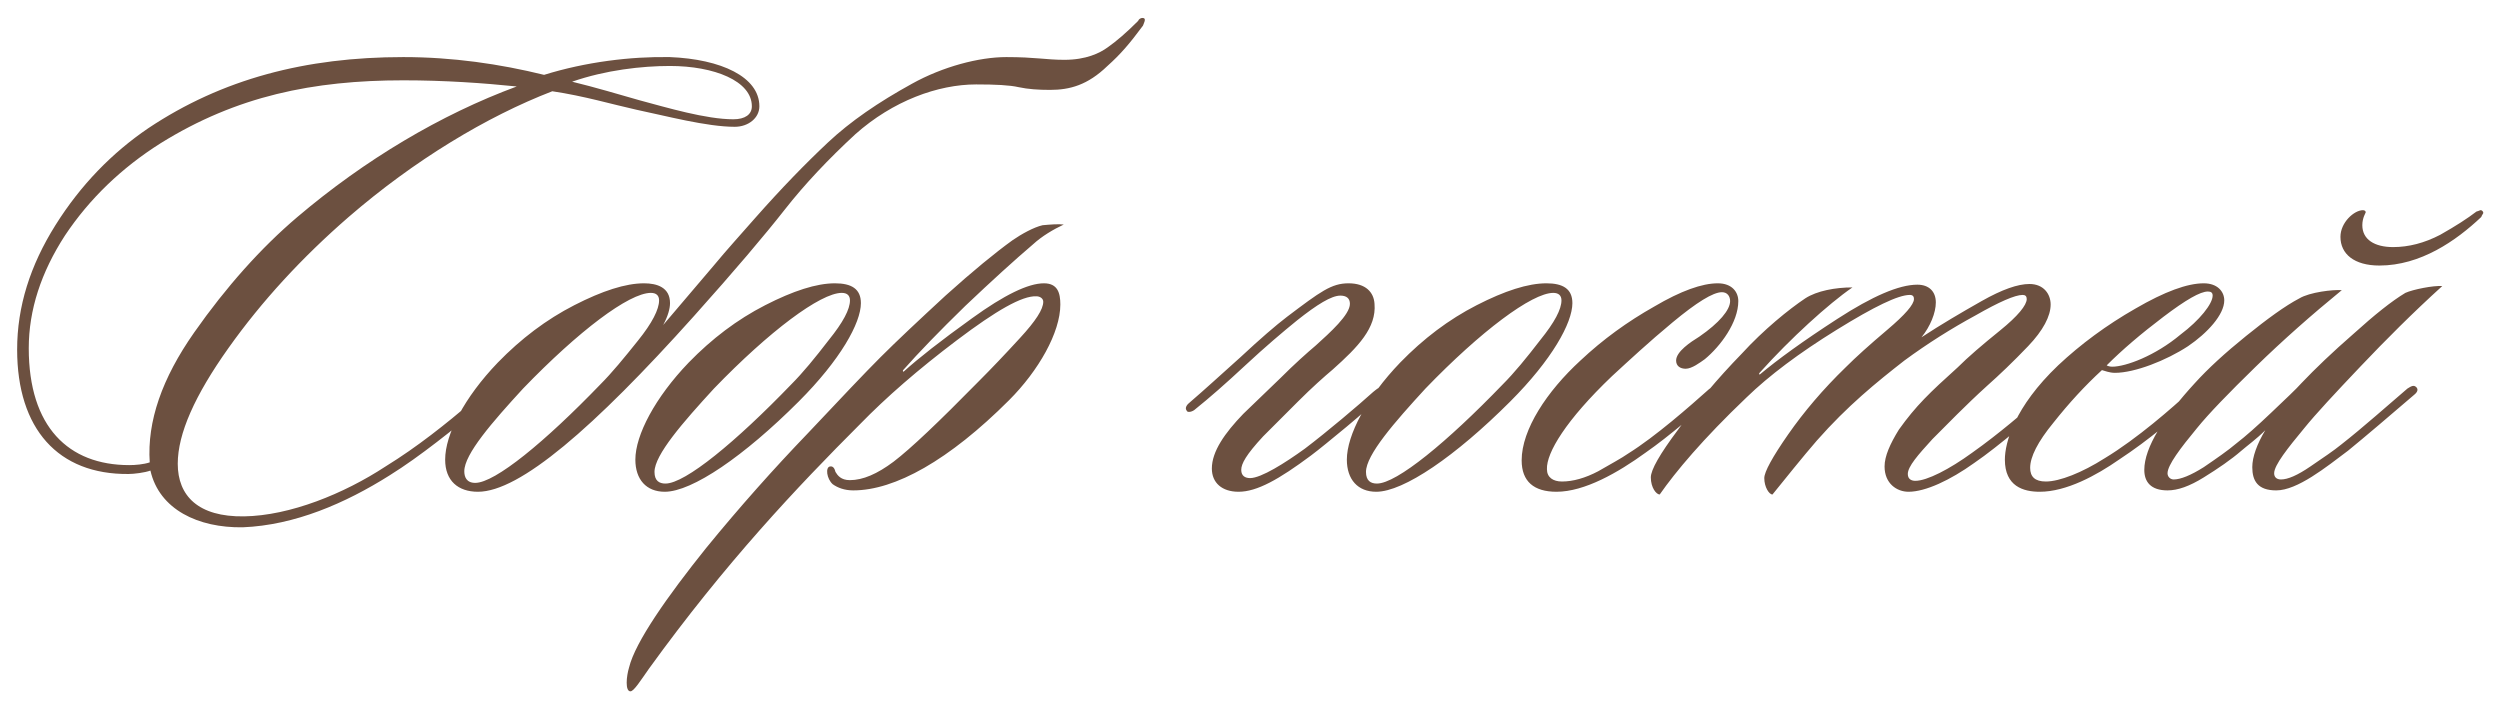 <?xml version="1.0" encoding="UTF-8"?> <svg xmlns="http://www.w3.org/2000/svg" width="139" height="39" viewBox="0 0 139 39" fill="none"><path d="M42.221 5.91C42.221 6.556 41.613 7.05 40.853 7.05C39.295 7.05 37.015 6.442 35.381 6.1C34.013 5.796 32.493 5.34 30.707 5.074C27.059 6.48 23.031 8.912 19.383 12.066C16.799 14.308 14.557 16.74 12.695 19.362C10.833 21.984 9.883 24.112 9.883 25.784C9.883 27.57 11.023 28.748 13.569 28.71C16.115 28.672 19.117 27.456 21.435 25.936C23.221 24.834 24.779 23.58 26.261 22.326C26.451 22.174 26.831 21.832 26.983 21.984C27.173 22.174 26.907 22.44 26.717 22.63C25.235 23.846 23.373 25.366 21.663 26.43C19.193 27.988 16.381 29.204 13.493 29.318C11.023 29.356 8.857 28.33 8.363 26.164C8.059 26.278 7.451 26.354 7.147 26.354C3.233 26.392 0.953 23.846 0.953 19.438C0.953 17.044 1.675 14.764 3.081 12.522C4.487 10.28 6.235 8.494 8.249 7.126C12.353 4.39 16.989 3.174 22.423 3.174C25.159 3.174 27.781 3.554 30.251 4.162C32.569 3.44 35.077 3.136 37.243 3.174C40.093 3.288 42.221 4.276 42.221 5.91ZM41.803 5.91C41.803 4.504 39.713 3.668 37.243 3.668C35.685 3.668 33.671 3.896 31.809 4.542C33.063 4.846 34.469 5.264 35.533 5.568C37.091 5.986 39.257 6.632 40.777 6.632C41.423 6.632 41.803 6.366 41.803 5.91ZM28.731 4.808C26.869 4.618 24.741 4.466 22.423 4.466C17.407 4.466 13.151 5.34 8.933 7.962C6.767 9.33 4.981 11.04 3.613 13.092C2.283 15.144 1.599 17.234 1.599 19.362C1.599 23.732 3.803 25.86 7.185 25.86C7.527 25.86 7.983 25.822 8.325 25.708C8.173 23.428 9.009 21.034 10.795 18.488C12.581 15.942 14.519 13.776 16.533 12.066C20.295 8.874 24.513 6.366 28.731 4.808ZM50.705 4.656C52.415 3.706 54.429 3.174 55.949 3.174C57.583 3.174 58.153 3.326 59.179 3.326C60.395 3.326 61.155 2.946 61.573 2.642C62.067 2.3 62.637 1.806 63.283 1.16C63.321 1.046 63.473 0.97 63.587 1.008C63.739 1.046 63.587 1.312 63.549 1.426C62.789 2.452 62.295 3.022 61.573 3.668C60.471 4.732 59.483 4.998 58.381 4.998C57.735 4.998 57.165 4.96 56.633 4.846C56.139 4.732 55.341 4.694 54.277 4.694C52.149 4.694 49.641 5.606 47.551 7.468C46.069 8.836 44.739 10.242 43.637 11.648C42.535 13.054 40.863 15.03 38.583 17.576C32.997 23.808 28.893 27.342 26.575 27.342C25.473 27.342 24.751 26.734 24.751 25.556C24.751 24.15 25.815 22.098 27.677 20.16C28.969 18.83 30.375 17.766 31.933 16.968C33.491 16.17 34.783 15.752 35.809 15.752C36.531 15.752 37.253 15.98 37.253 16.854C37.253 17.158 37.139 17.576 36.873 18.07L39.685 14.764C40.407 13.89 41.205 13.016 42.003 12.104C43.447 10.47 44.777 9.102 46.031 7.924C47.285 6.746 48.843 5.682 50.705 4.656ZM36.645 16.702C36.645 16.436 36.493 16.284 36.189 16.284C34.973 16.284 32.161 18.412 29.083 21.604C27.373 23.466 25.815 25.252 25.815 26.202C25.815 26.506 25.929 26.848 26.423 26.848C27.525 26.848 30.299 24.568 33.377 21.376C34.023 20.73 34.707 19.894 35.467 18.944C36.265 17.956 36.645 17.196 36.645 16.702ZM46.422 15.752C47.334 15.752 47.866 16.056 47.866 16.854C47.866 17.956 46.726 20.008 44.408 22.326C41.368 25.366 38.48 27.342 36.96 27.342C35.934 27.342 35.326 26.658 35.326 25.556C35.326 24.188 36.428 22.098 38.29 20.16C39.582 18.83 40.988 17.766 42.546 16.968C44.104 16.17 45.396 15.752 46.422 15.752ZM47.258 16.702C47.258 16.436 47.106 16.284 46.802 16.284C45.624 16.284 42.774 18.412 39.696 21.604C37.986 23.466 36.39 25.29 36.39 26.24C36.39 26.734 36.656 26.886 36.998 26.886C38.1 26.886 40.912 24.568 43.99 21.376C44.636 20.73 45.32 19.894 46.08 18.906C46.878 17.918 47.258 17.196 47.258 16.702ZM59.145 12.484C58.575 12.75 57.929 13.13 57.435 13.586C56.409 14.46 55.155 15.6 53.673 17.006C52.229 18.412 51.089 19.59 50.215 20.578C50.177 20.616 50.215 20.692 50.253 20.654C51.051 19.932 52.305 18.944 54.053 17.69C55.839 16.398 57.169 15.752 58.043 15.752C58.803 15.752 58.955 16.284 58.955 16.93C58.955 18.488 57.739 20.616 56.105 22.25C52.761 25.594 49.759 27.266 47.441 27.266C46.947 27.266 46.567 27.114 46.301 26.924C45.959 26.62 45.883 25.974 46.149 25.936C46.339 25.898 46.415 26.088 46.453 26.24C46.567 26.43 46.757 26.696 47.251 26.696C47.973 26.696 48.771 26.354 49.683 25.67C50.633 24.948 52.191 23.466 54.395 21.224C55.117 20.502 55.877 19.704 56.713 18.792C57.587 17.842 58.005 17.196 58.005 16.778C58.005 16.588 57.815 16.474 57.625 16.474C56.827 16.436 55.383 17.272 53.217 18.906C51.051 20.54 49.265 22.098 47.821 23.58C44.325 27.076 40.335 31.294 36.079 37.184C35.623 37.83 35.243 38.438 35.053 38.438C34.749 38.438 34.825 37.602 34.977 37.108C35.319 35.702 37.105 33.156 39.271 30.458C41.133 28.178 43.033 26.05 44.895 24.112C46.757 22.136 48.087 20.73 48.961 19.856C49.873 18.944 51.089 17.804 52.571 16.436C54.091 15.068 55.345 14.042 56.295 13.358C56.789 13.016 57.473 12.636 57.967 12.522C58.385 12.484 58.841 12.446 59.145 12.484ZM66.163 22.364C66.961 21.68 67.873 20.844 68.975 19.856C70.077 18.83 70.913 18.108 71.559 17.614C73.421 16.208 74.029 15.752 74.979 15.752C75.929 15.752 76.385 16.246 76.423 16.892C76.537 18.222 75.511 19.286 74.105 20.54C73.611 20.958 72.965 21.528 72.167 22.326L70.229 24.264C69.279 25.29 69.013 25.784 69.013 26.126C69.013 26.468 69.241 26.582 69.507 26.582C70.115 26.582 71.445 25.746 72.547 24.948C73.801 23.998 75.549 22.516 76.347 21.794C76.499 21.68 76.803 21.376 76.993 21.566C77.107 21.68 77.031 21.832 76.879 21.984C76.385 22.402 75.739 23.01 74.865 23.732C73.991 24.454 73.345 24.986 72.889 25.328C71.103 26.658 69.887 27.342 68.861 27.342C67.949 27.342 67.379 26.848 67.379 26.05C67.379 25.1 68.101 24.074 69.127 23.01L71.179 21.034C71.977 20.236 72.661 19.628 73.155 19.21C73.953 18.488 75.055 17.5 75.055 16.892C75.055 16.588 74.865 16.436 74.523 16.436C74.029 16.436 73.231 16.93 72.129 17.804C71.331 18.45 70.343 19.286 69.241 20.312C68.139 21.338 67.227 22.136 66.467 22.744C66.315 22.896 66.011 22.972 65.973 22.82C65.859 22.668 66.011 22.478 66.163 22.364ZM85.981 15.752C86.893 15.752 87.425 16.056 87.425 16.854C87.425 17.956 86.285 20.008 83.967 22.326C80.927 25.366 78.039 27.342 76.519 27.342C75.493 27.342 74.885 26.658 74.885 25.556C74.885 24.188 75.987 22.098 77.849 20.16C79.141 18.83 80.547 17.766 82.105 16.968C83.663 16.17 84.955 15.752 85.981 15.752ZM86.817 16.702C86.817 16.436 86.665 16.284 86.361 16.284C85.183 16.284 82.333 18.412 79.255 21.604C77.545 23.466 75.949 25.29 75.949 26.24C75.949 26.734 76.215 26.886 76.557 26.886C77.659 26.886 80.471 24.568 83.549 21.376C84.195 20.73 84.879 19.894 85.639 18.906C86.437 17.918 86.817 17.196 86.817 16.702ZM96.65 16.74C96.65 17.918 95.662 19.248 94.788 19.97C94.522 20.16 94.066 20.502 93.724 20.502C93.42 20.502 93.192 20.35 93.192 20.046C93.192 19.552 93.99 19.02 94.484 18.716C95.586 17.956 96.194 17.234 96.194 16.74C96.194 16.474 96.042 16.246 95.738 16.246C95.244 16.246 94.332 16.816 93.002 17.918C91.672 19.02 90.57 20.046 89.62 20.92C87.074 23.352 85.972 25.176 86.01 26.088C86.01 26.544 86.352 26.772 86.846 26.772C87.454 26.772 88.138 26.582 88.86 26.202C89.582 25.784 90.152 25.48 90.532 25.214C92.052 24.264 93.952 22.592 95.016 21.642C95.206 21.49 95.396 21.376 95.548 21.49C95.662 21.604 95.624 21.756 95.472 21.908C94.408 22.858 92.85 24.226 91.482 25.176C89.962 26.278 88.1 27.342 86.542 27.342C85.288 27.342 84.604 26.772 84.604 25.594C84.604 23.884 86.01 21.756 87.872 20.046C89.126 18.868 90.494 17.88 91.976 17.044C93.458 16.17 94.636 15.752 95.51 15.752C96.308 15.752 96.65 16.246 96.65 16.74ZM106.606 15.828C107.252 15.828 107.632 16.208 107.632 16.816C107.632 17.386 107.328 18.146 106.834 18.754C107.936 18.032 109.038 17.386 110.178 16.74C111.318 16.094 112.192 15.79 112.838 15.79C113.636 15.79 114.016 16.36 114.016 16.93C114.016 17.576 113.598 18.374 112.762 19.248C111.926 20.122 111.166 20.844 110.482 21.452C109.266 22.554 108.24 23.618 107.442 24.416C106.644 25.29 106.074 25.936 106.074 26.354C106.074 26.658 106.302 26.734 106.492 26.734C107.138 26.734 108.392 26.088 109.646 25.176C111.204 24.074 112.534 22.896 113.446 22.136C113.864 21.794 114.13 21.566 114.282 21.718C114.434 21.832 114.32 22.06 114.13 22.212C113.674 22.63 112.99 23.2 112.116 23.922C111.242 24.644 110.482 25.252 109.76 25.746C108.43 26.696 107.062 27.342 106.112 27.342C105.466 27.342 104.782 26.886 104.782 25.936C104.782 25.366 105.086 24.682 105.58 23.884C106.53 22.554 107.29 21.832 108.848 20.426C109.418 19.856 110.216 19.172 111.204 18.374C112.192 17.576 112.686 16.968 112.686 16.626C112.686 16.474 112.61 16.398 112.458 16.398C112.04 16.398 111.166 16.778 109.836 17.538C108.506 18.26 107.176 19.096 105.884 20.046C104.326 21.262 102.73 22.554 101.02 24.492C100.26 25.366 99.196 26.696 98.55 27.494C98.36 27.494 98.094 27.076 98.094 26.582C98.094 26.24 98.55 25.404 99.424 24.15C100.298 22.896 101.362 21.642 102.616 20.426C103.186 19.856 103.946 19.172 104.934 18.336C105.922 17.5 106.416 16.93 106.416 16.626C106.416 16.512 106.378 16.398 106.188 16.398C105.542 16.398 104.212 17.044 102.122 18.336C100.032 19.628 98.36 20.882 97.106 22.098C94.674 24.416 93.154 26.24 92.28 27.494C92.09 27.494 91.786 27.114 91.786 26.544C91.786 26.126 92.28 25.252 93.306 23.884C94.294 22.478 95.472 21.072 96.84 19.666C98.056 18.336 99.462 17.196 100.374 16.588C101.02 16.17 102.046 15.98 102.996 15.98C101.666 16.892 99.538 18.83 97.866 20.692C97.752 20.806 97.828 20.844 97.866 20.806C98.816 20.008 100.222 18.982 102.16 17.728C104.098 16.474 105.58 15.828 106.606 15.828ZM113.409 27.342C112.497 27.342 111.471 27.038 111.471 25.556C111.471 24.606 112.003 22.63 114.435 20.312C115.689 19.134 117.133 18.07 118.729 17.158C120.363 16.208 121.617 15.752 122.529 15.752C123.289 15.752 123.669 16.208 123.669 16.702C123.669 17.5 122.719 18.526 121.655 19.248C120.439 20.046 118.691 20.73 117.589 20.73C117.285 20.73 117.019 20.616 116.867 20.578C115.917 21.452 115.043 22.402 114.169 23.504C113.295 24.568 112.877 25.404 112.877 26.012C112.877 26.506 113.143 26.772 113.751 26.772C114.511 26.772 115.765 26.278 117.019 25.48C118.843 24.378 120.781 22.668 121.731 21.794C121.997 21.604 122.263 21.338 122.415 21.49C122.567 21.642 122.377 21.87 122.225 22.022C120.971 23.2 119.489 24.454 117.817 25.556C116.563 26.43 114.891 27.342 113.409 27.342ZM123.023 16.436C123.023 16.284 122.947 16.208 122.757 16.208C122.339 16.208 121.541 16.664 120.287 17.614C119.033 18.564 118.007 19.438 117.133 20.312C117.171 20.35 117.323 20.388 117.437 20.388C118.197 20.388 119.831 19.78 121.237 18.602C122.301 17.804 123.023 16.892 123.023 16.436ZM137.919 11.686C138.033 11.686 138.071 11.8 138.071 11.838C138.071 11.876 137.995 11.952 137.957 12.066C136.551 13.396 134.575 14.764 132.295 14.764C130.889 14.764 130.129 14.118 130.129 13.168C130.129 12.37 130.889 11.686 131.383 11.686C131.497 11.686 131.535 11.762 131.535 11.8C131.535 11.838 131.345 12.104 131.345 12.522C131.345 13.32 132.029 13.738 133.055 13.738C133.929 13.738 134.803 13.51 135.677 13.054C136.551 12.56 137.197 12.142 137.691 11.762C137.843 11.724 137.881 11.686 137.919 11.686ZM135.791 15.904C134.157 17.386 132.637 18.906 131.231 20.388C129.825 21.87 128.761 23.01 128.115 23.808C127.203 24.91 126.443 25.86 126.443 26.316C126.443 26.506 126.557 26.658 126.823 26.658C127.203 26.658 127.735 26.43 128.457 25.936C129.179 25.442 129.749 25.062 130.167 24.72C131.383 23.77 132.827 22.478 133.853 21.604C134.043 21.49 134.195 21.376 134.347 21.528C134.461 21.642 134.423 21.794 134.233 21.946C133.131 22.896 131.345 24.416 130.547 25.062C129.331 25.974 127.735 27.266 126.557 27.266C125.531 27.266 125.227 26.734 125.227 25.974C125.227 25.404 125.493 24.682 125.949 23.922C125.455 24.416 124.923 24.796 124.619 25.062C124.049 25.556 123.327 26.05 122.529 26.544C121.731 27.038 121.085 27.266 120.515 27.266C119.565 27.266 119.223 26.772 119.223 26.126C119.223 24.872 120.325 23.162 122.035 21.3C122.757 20.502 123.707 19.628 124.885 18.678C126.063 17.728 127.051 17.006 127.849 16.588C128.419 16.246 129.711 16.094 130.205 16.132C128.533 17.5 126.937 18.906 125.417 20.388C123.897 21.87 122.795 23.01 122.149 23.808C121.237 24.91 120.515 25.86 120.515 26.316C120.515 26.506 120.667 26.658 120.857 26.658C121.237 26.658 121.807 26.43 122.529 25.974C123.251 25.48 123.859 25.062 124.353 24.644C124.847 24.264 125.493 23.694 126.291 22.934C127.089 22.174 127.659 21.642 127.963 21.3C128.723 20.502 129.673 19.59 130.851 18.564C132.029 17.5 132.979 16.74 133.739 16.284C134.157 16.094 135.297 15.866 135.791 15.904Z" fill="#6C5040"></path></svg> 
